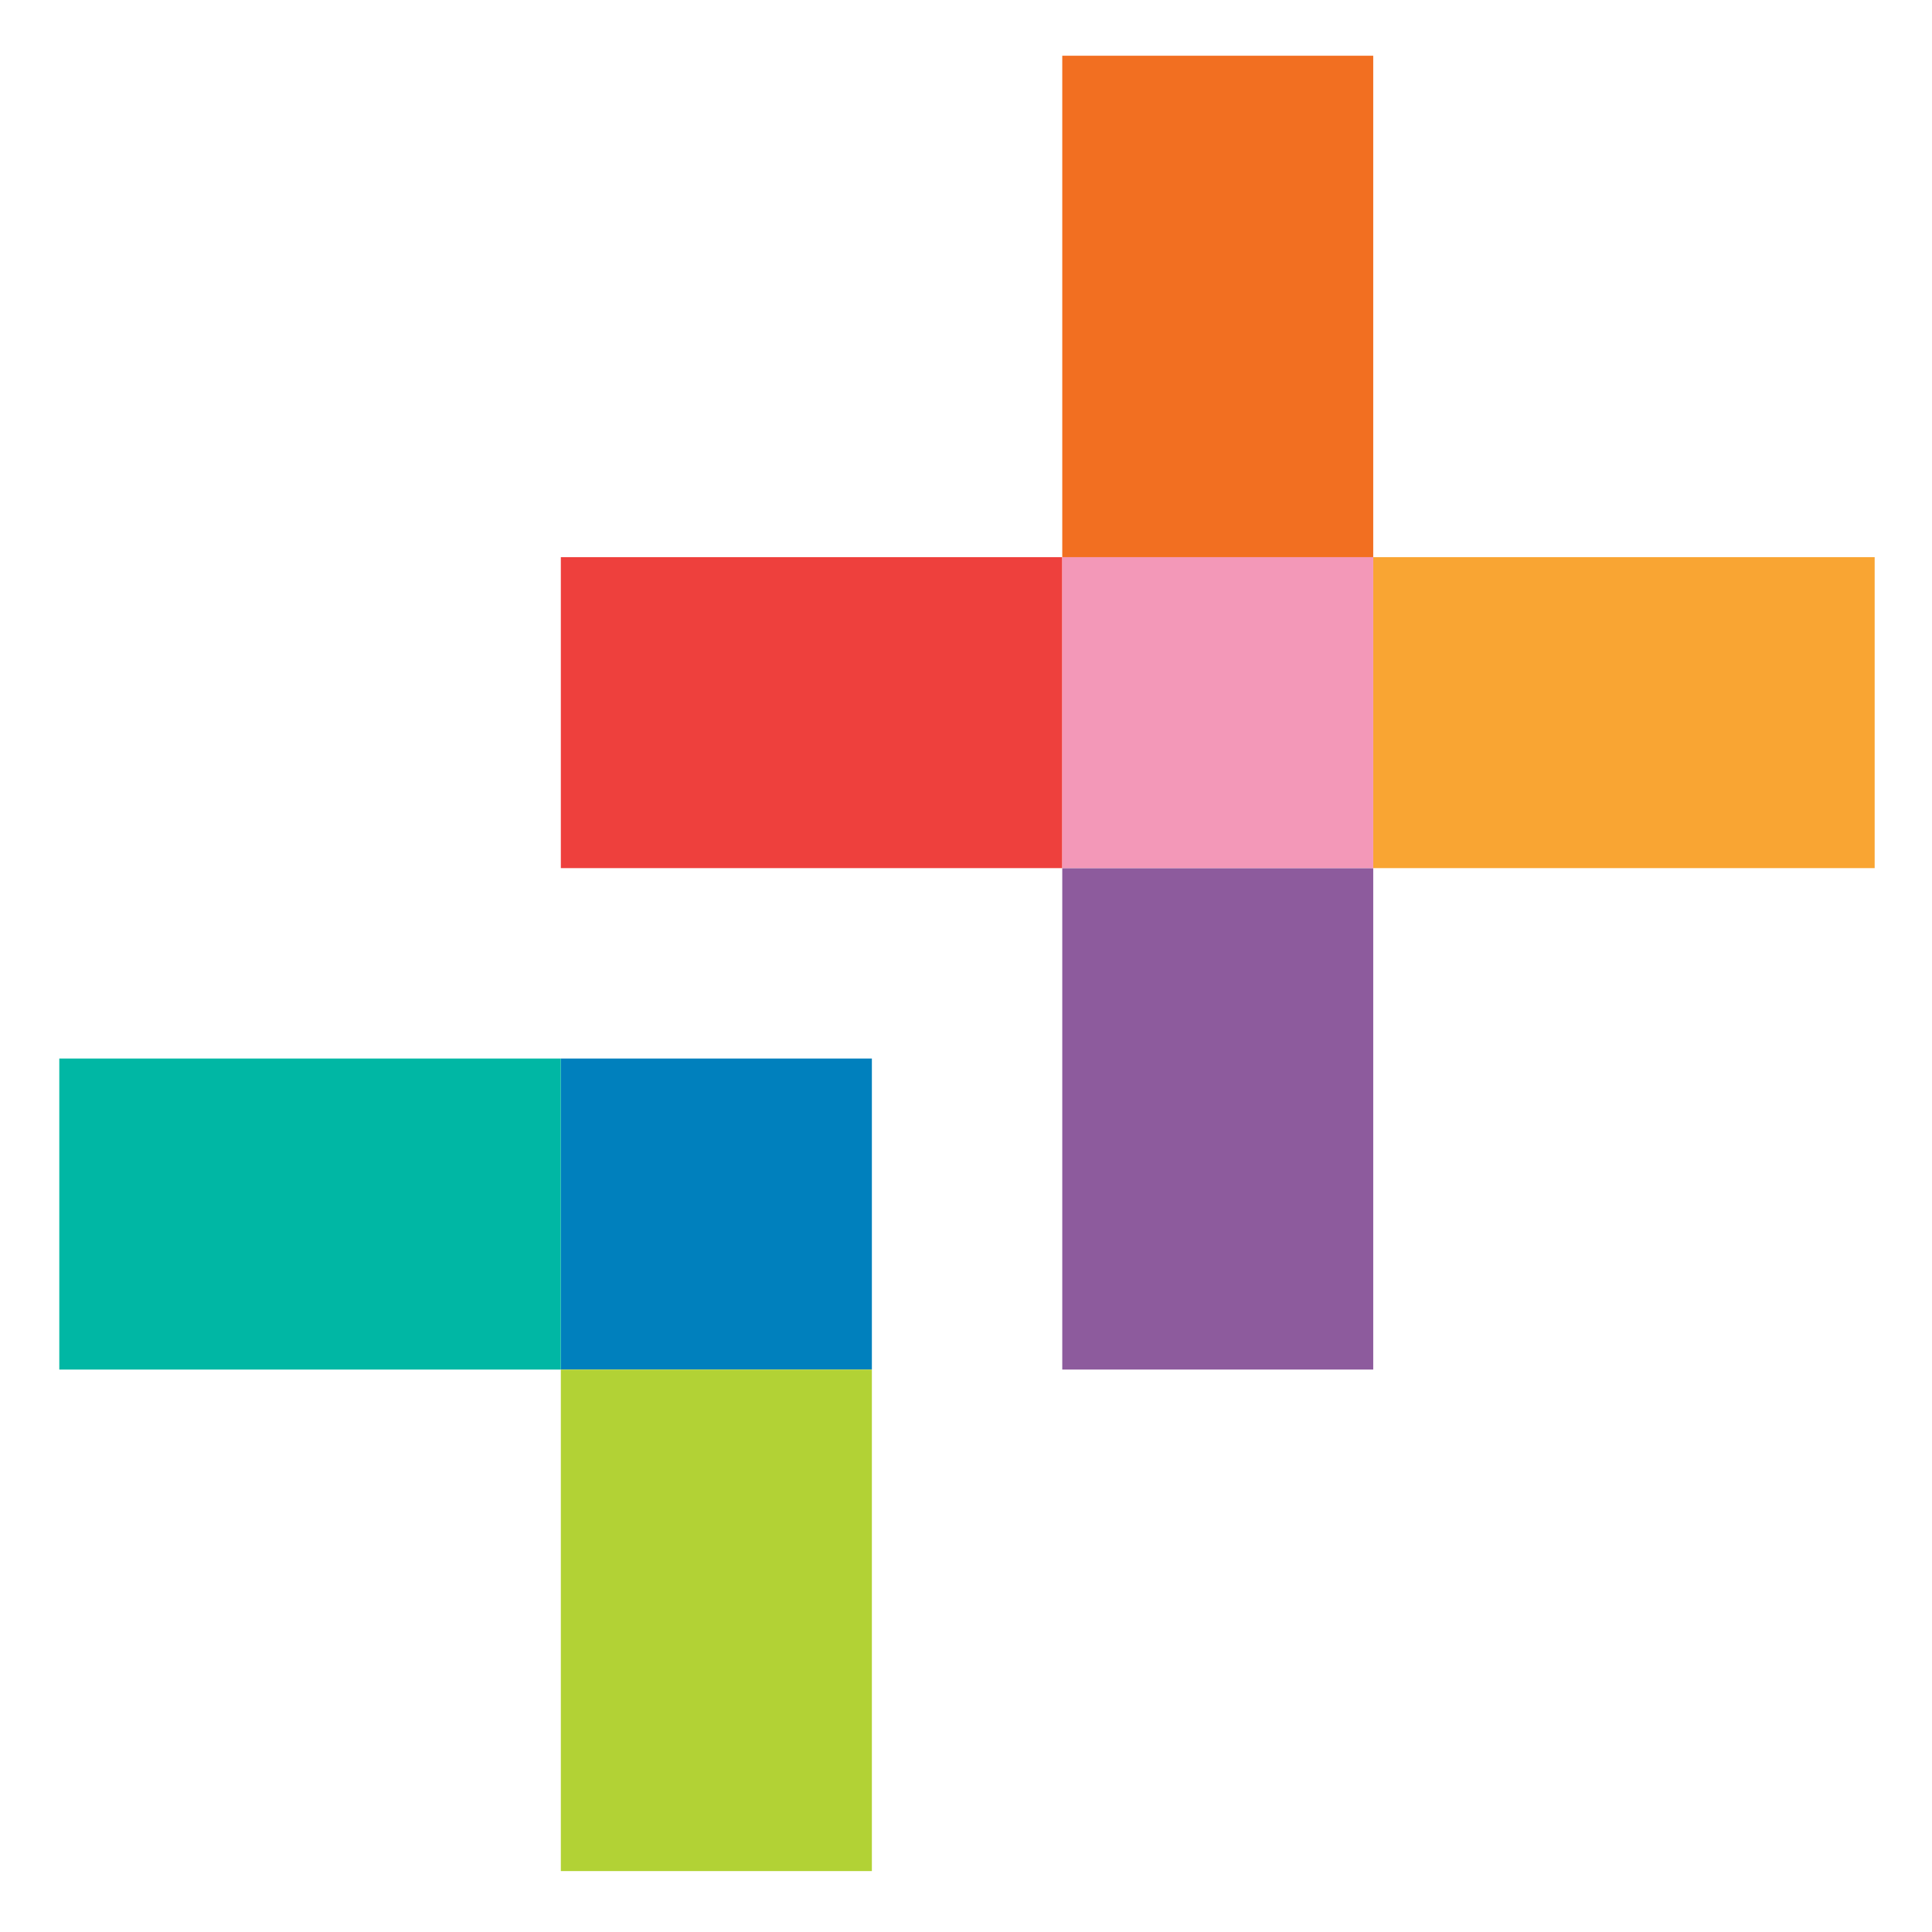 <?xml version="1.0" encoding="UTF-8"?> <svg xmlns="http://www.w3.org/2000/svg" id="Layer_1" data-name="Layer 1" viewBox="0 0 260 260"><defs><style> .cls-1 { fill: #8d5b9d; } .cls-2 { fill: #f26f21; } .cls-3 { fill: #ee403d; } .cls-4 { fill: #f9a533; } .cls-5 { fill: #0080bd; } .cls-6 { fill: #b2d235; } .cls-7 { fill: #00b7a4; } .cls-8 { fill: #f398b8; } </style></defs><g><rect class="cls-1" x="142.955" y="116.829" width="41.848" height="67.48"></rect><rect class="cls-2" x="142.955" y="7.5" width="41.848" height="67.48"></rect><rect class="cls-3" x="75.475" y="74.98" width="67.481" height="41.849"></rect><rect class="cls-4" x="184.803" y="74.98" width="67.481" height="41.849"></rect><rect class="cls-5" x="75.475" y="142.452" width="41.858" height="41.858"></rect><rect class="cls-6" x="75.474" y="184.31" width="41.858" height="67.493"></rect><rect class="cls-7" x="7.98" y="142.452" width="67.493" height="41.859"></rect><rect class="cls-8" x="142.955" y="74.981" width="41.848" height="41.849"></rect></g></svg> 